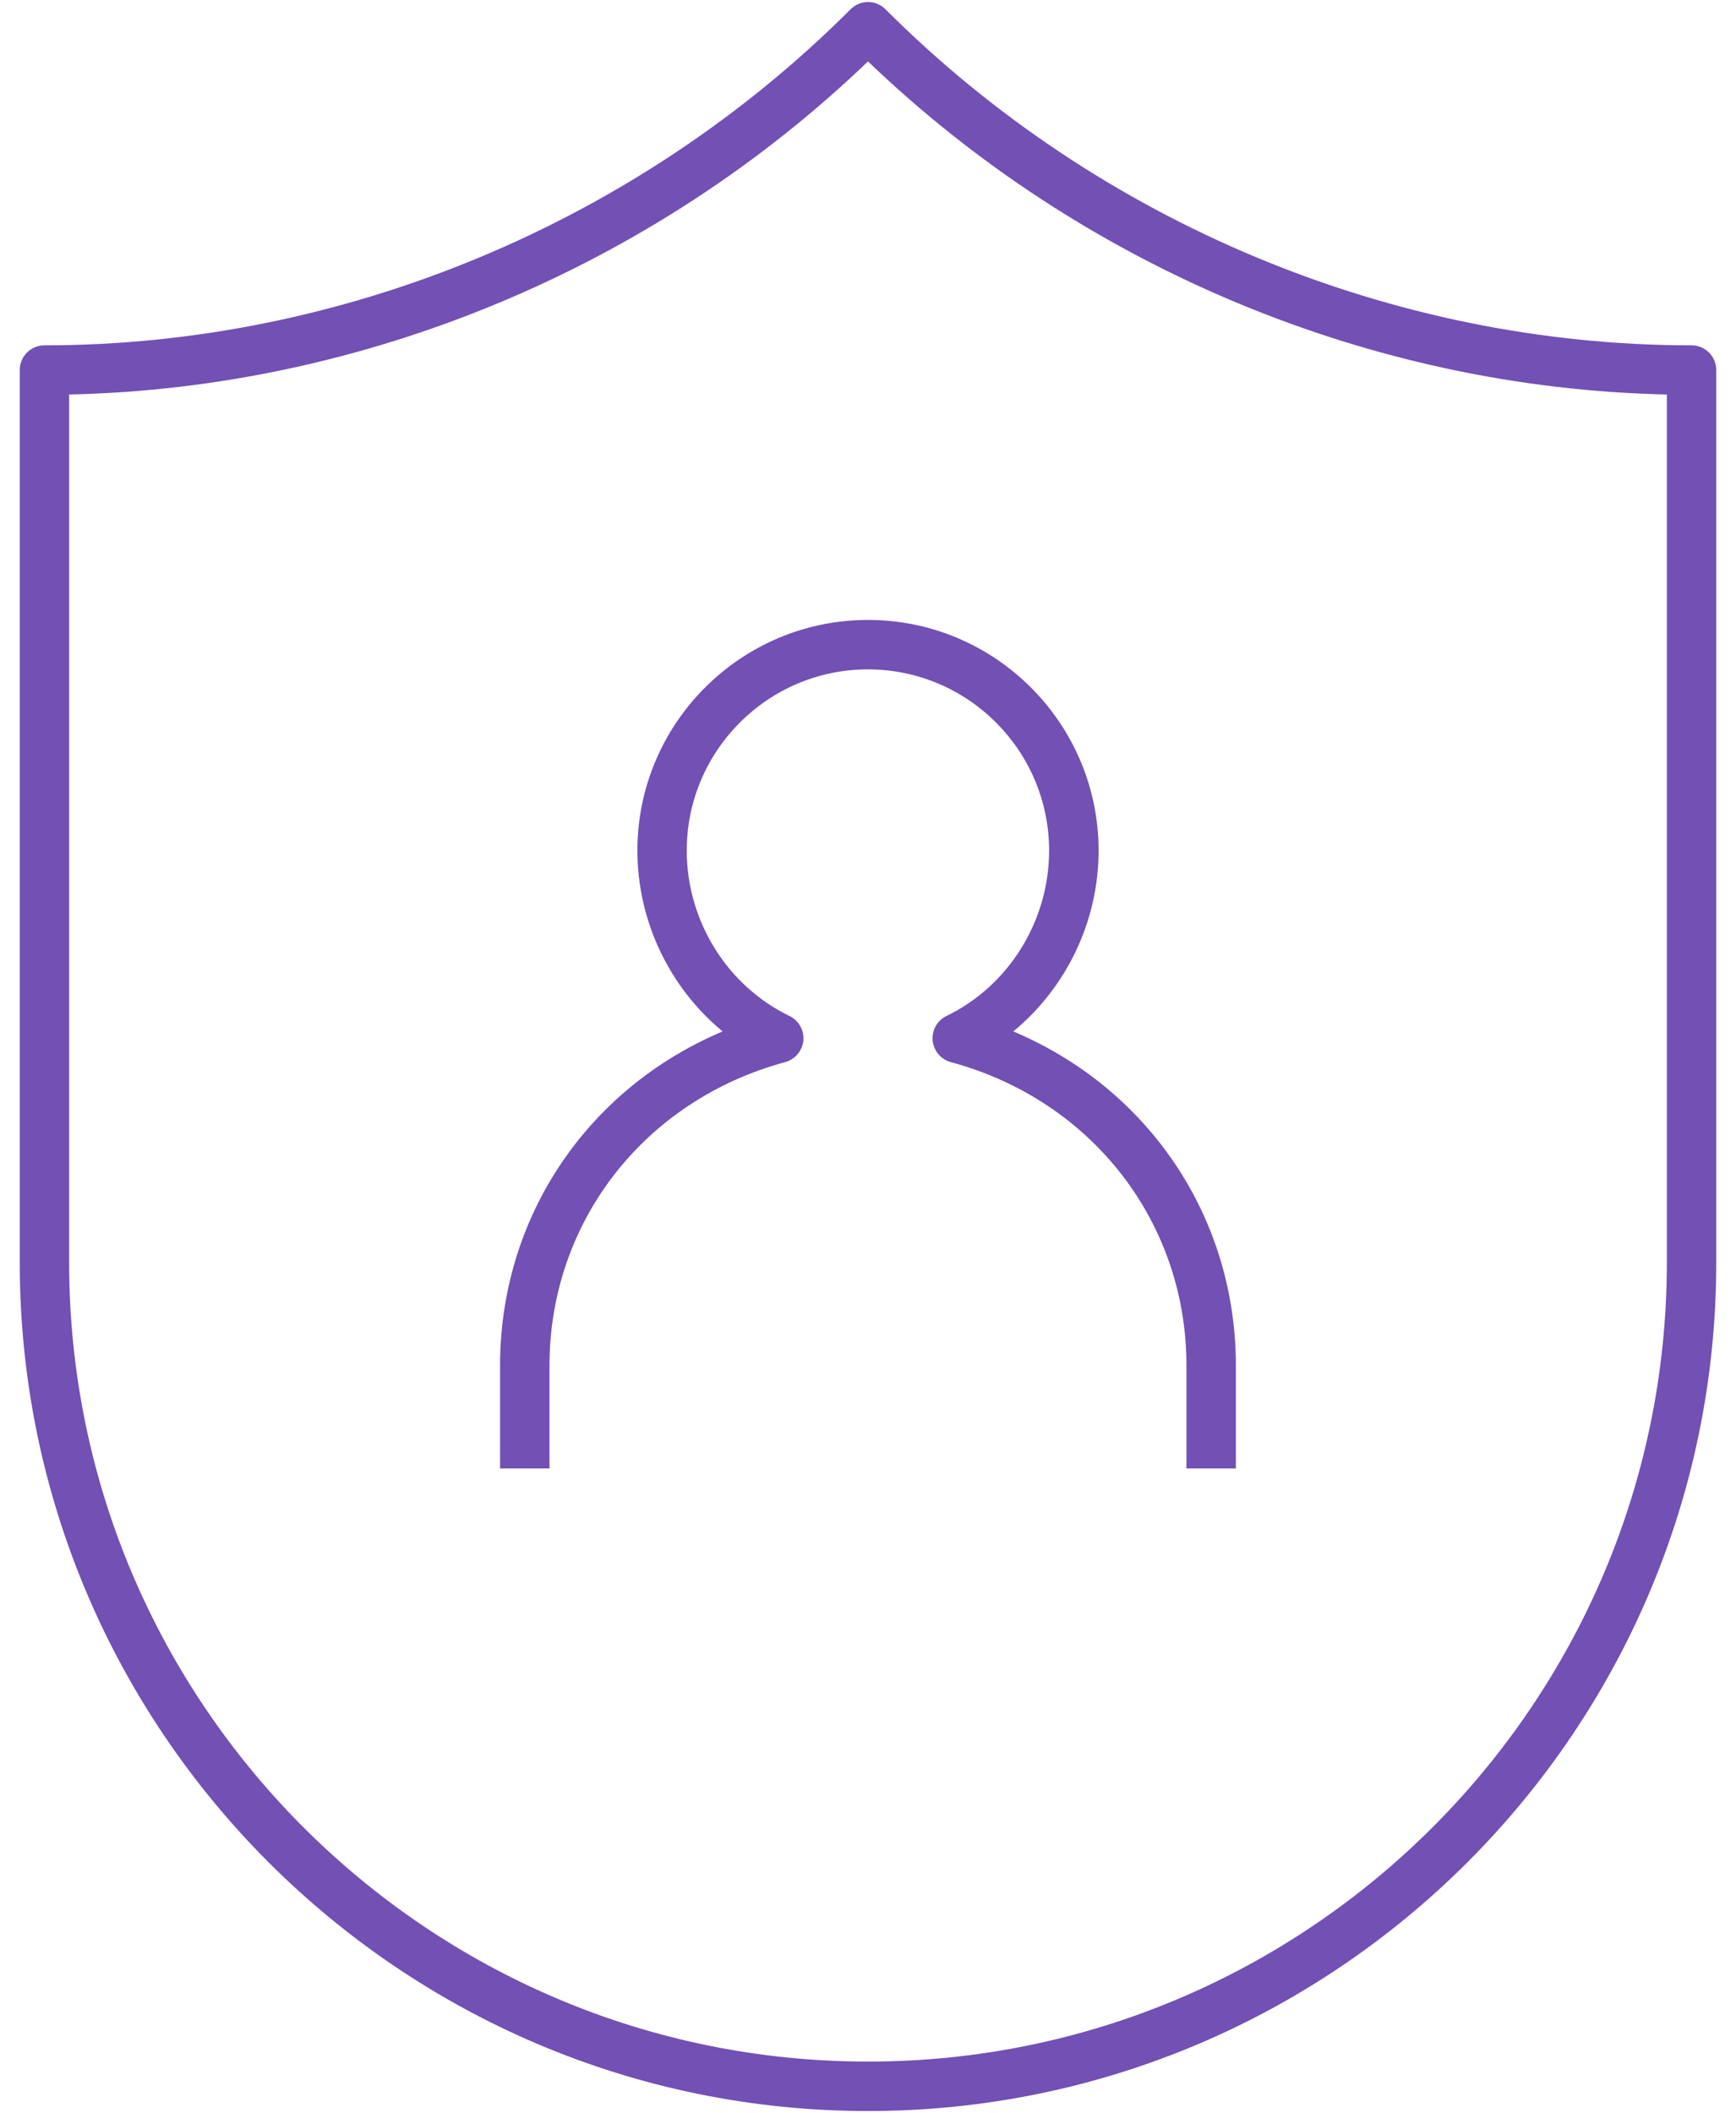 <?xml version="1.0" encoding="UTF-8"?> <svg xmlns="http://www.w3.org/2000/svg" width="83" height="101" viewBox="0 0 83 101" fill="none"><path d="M41.5 100.9C19.138 100.9 0.944 82.705 0.944 60.344V17.687C0.944 17.035 1.472 16.506 2.125 16.506C16.412 16.506 30.459 10.652 40.667 0.444C41.129 -0.018 41.874 -0.018 42.337 0.444C52.541 10.652 66.588 16.506 80.875 16.506C81.528 16.506 82.056 17.035 82.056 17.687V60.344C82.056 82.705 63.862 100.9 41.5 100.9ZM3.306 18.856V60.344C3.306 81.403 20.441 98.537 41.5 98.537C62.559 98.537 79.694 81.403 79.694 60.344V18.856C65.581 18.55 51.783 12.802 41.5 2.935C31.217 12.802 17.419 18.55 3.306 18.856ZM59.088 70.187H56.725V65.266C56.725 58.414 52.2 52.587 45.461 50.766C44.981 50.635 44.64 50.224 44.591 49.735C44.545 49.243 44.808 48.777 45.251 48.561C48.233 47.12 50.159 44.016 50.159 40.656C50.159 35.879 46.274 31.994 41.497 31.994C36.719 31.994 32.834 35.882 32.834 40.656C32.834 44.013 34.76 47.117 37.746 48.561C38.189 48.774 38.455 49.243 38.409 49.735C38.363 50.224 38.015 50.635 37.54 50.766C30.8 52.587 26.272 58.418 26.272 65.266V70.187H23.909V65.266C23.909 58.168 28.093 52.022 34.55 49.299C32.021 47.215 30.475 44.036 30.475 40.656C30.475 34.576 35.42 29.631 41.5 29.631C47.58 29.631 52.525 34.576 52.525 40.656C52.525 44.036 50.98 47.215 48.447 49.299C54.904 52.022 59.088 58.168 59.088 65.266V70.187Z" fill="#7250B4"></path></svg> 